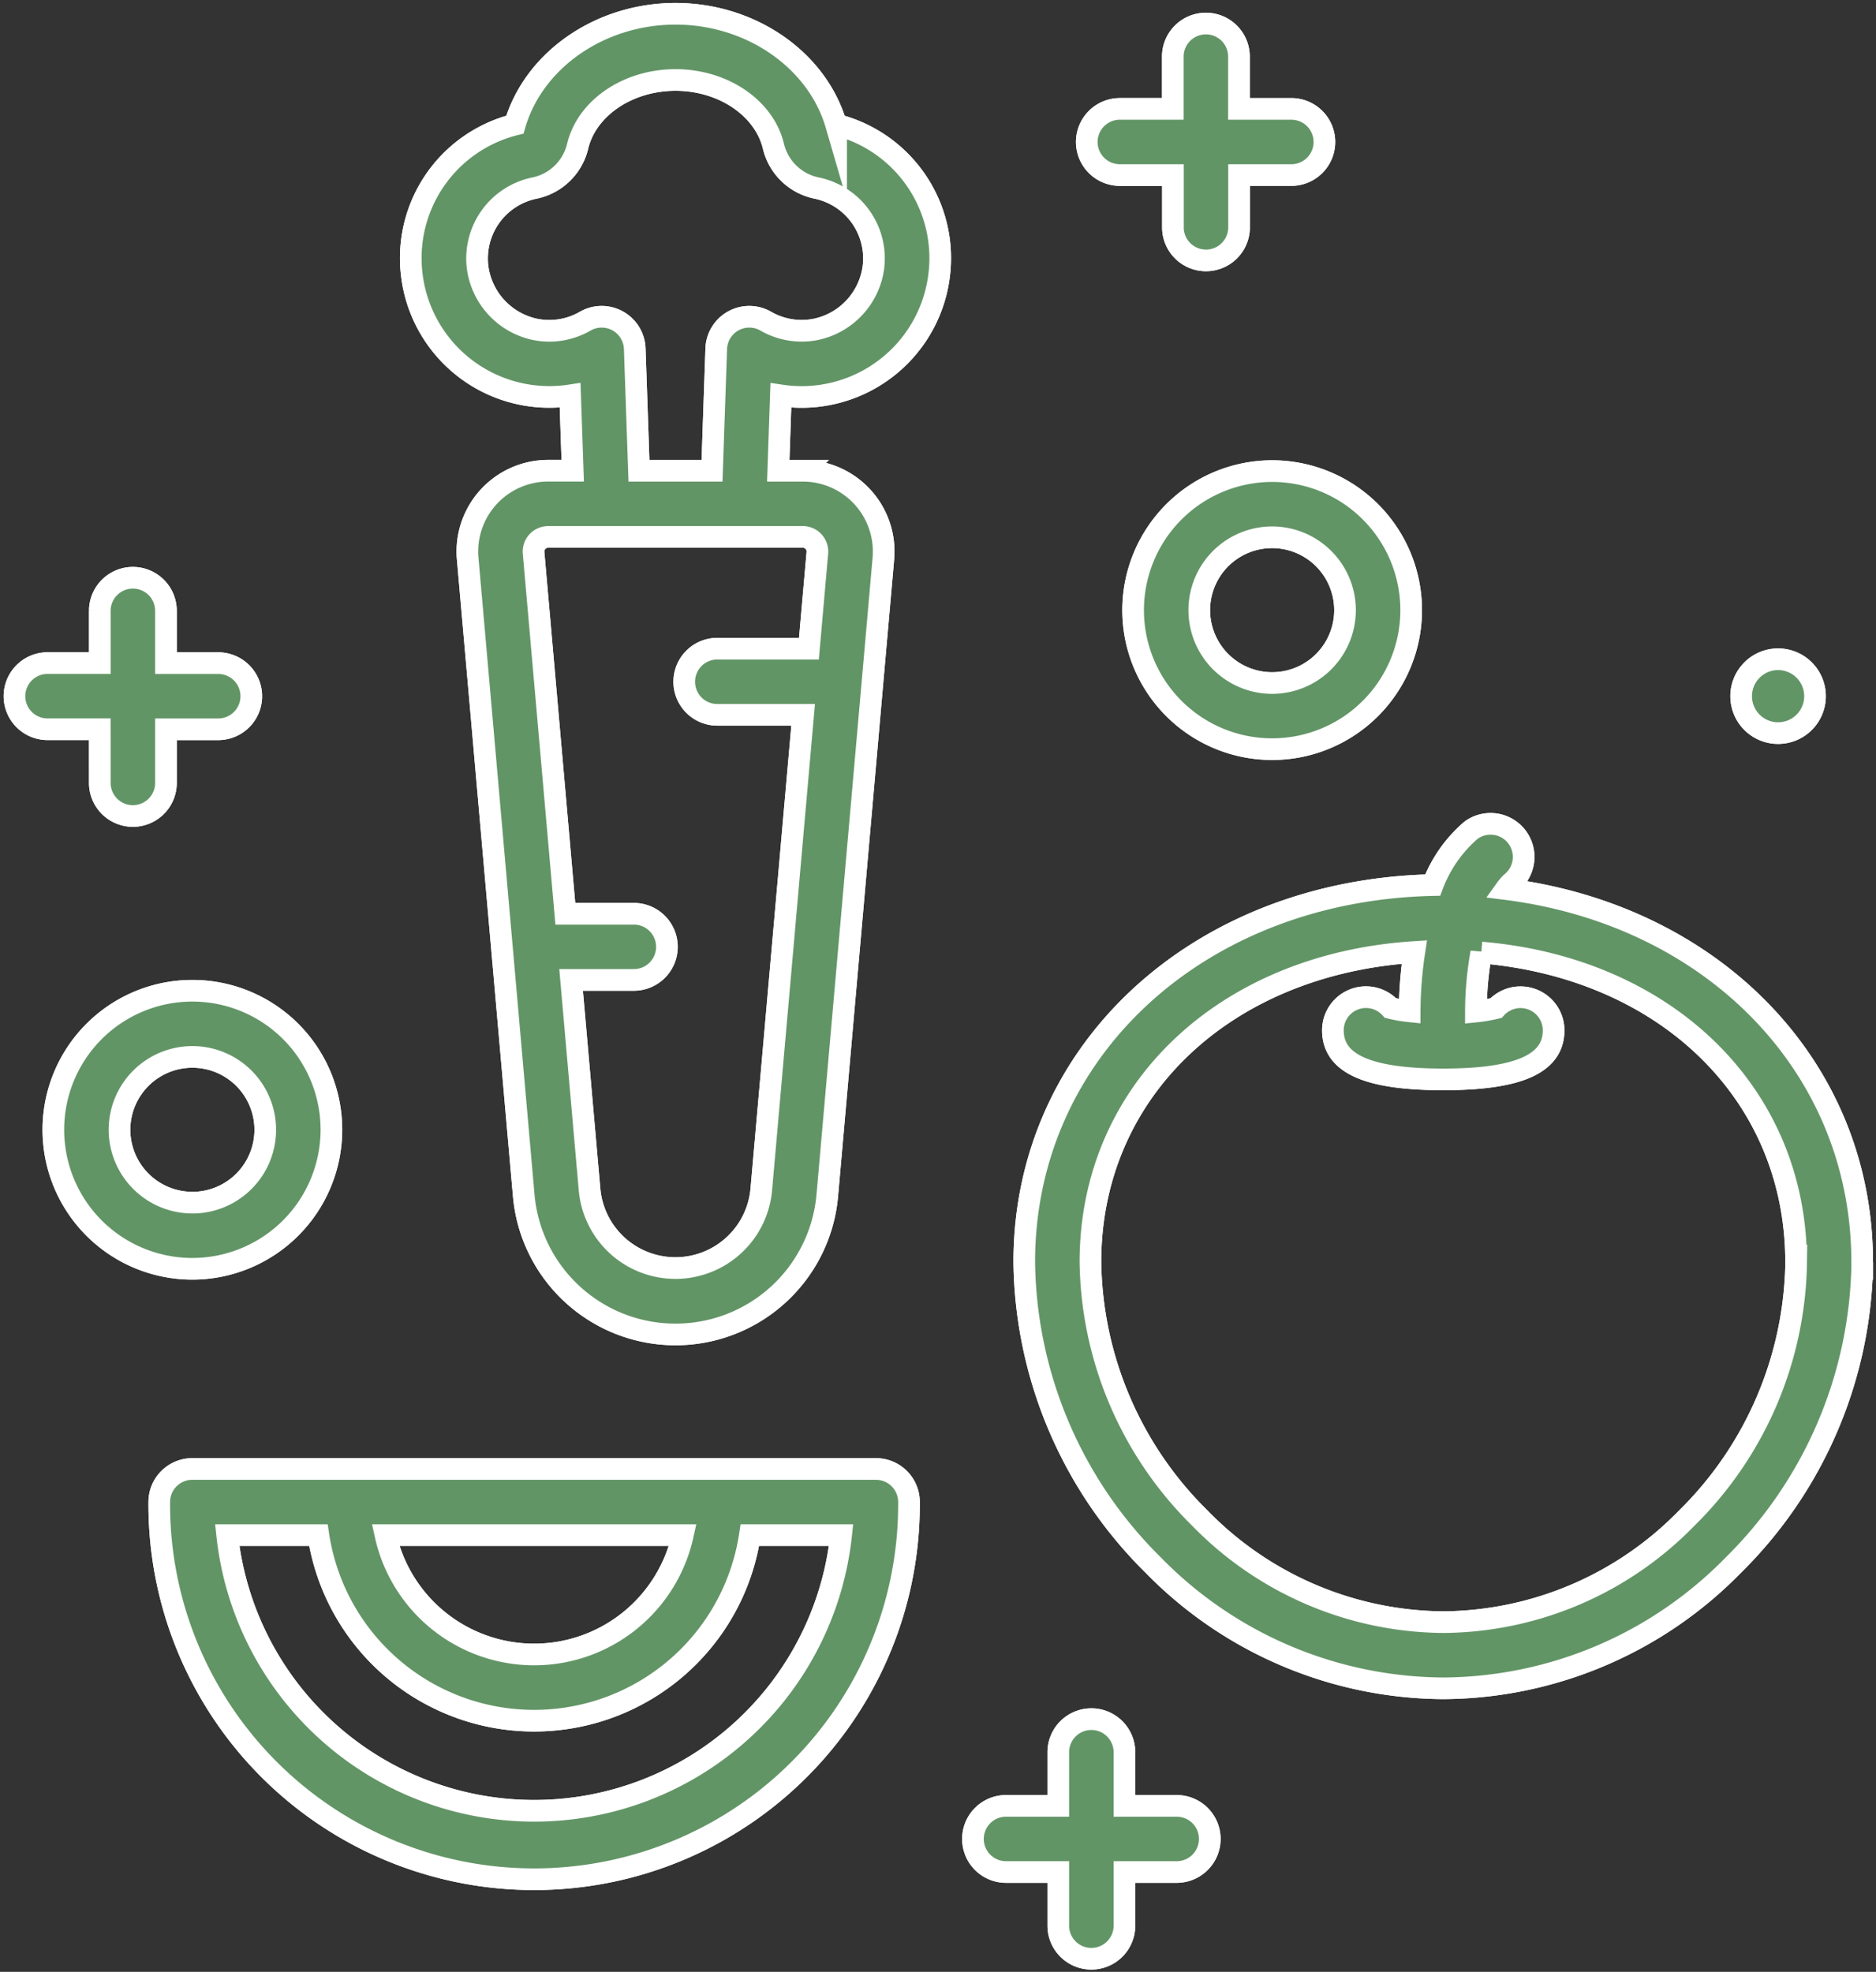 <svg id="Raggruppa_58" data-name="Raggruppa 58" xmlns="http://www.w3.org/2000/svg" xmlns:xlink="http://www.w3.org/1999/xlink" width="130" height="136.644" viewBox="0 0 130 136.644">
  <rect x="0" y="0" width="130" height="136.644" fill="#333333" stroke="none"/>
  <defs>
    <clipPath id="clip-path">
      <rect id="Rettangolo_24" data-name="Rettangolo 24" width="130" height="136.644" fill="#629566" stroke="#fff" stroke-width="1.5"/>
    </clipPath>
  </defs>
  <g id="Raggruppa_45" data-name="Raggruppa 45" clip-path="url(#clip-path)">
    <path id="Tracciato_19" data-name="Tracciato 19" d="M9.46,53.08H5.792a2.292,2.292,0,0,1,0-4.583h3.67v-3.67a2.292,2.292,0,0,1,4.583,0V48.5h3.669a2.292,2.292,0,0,1,0,4.583H14.045v3.669a2.292,2.292,0,1,1-4.583,0Zm116.3.268a2.559,2.559,0,1,0-2.559-2.559,2.559,2.559,0,0,0,2.559,2.559M84.134,127.689h-3.67v-3.67a2.292,2.292,0,1,0-4.583,0v3.67h-3.67a2.292,2.292,0,0,0,0,4.583h3.67v3.67a2.292,2.292,0,1,0,4.583,0v-3.67h3.67a2.292,2.292,0,0,0,0-4.583Zm-18.6-21.055a25.977,25.977,0,1,1-51.953,0,2.292,2.292,0,0,1,2.292-2.292h47.37a2.291,2.291,0,0,1,2.291,2.292ZM29.26,108.927a10.549,10.549,0,0,0,20.6,0Zm31.571,0H54.508a15.12,15.12,0,0,1-29.9,0H18.289a21.394,21.394,0,0,0,42.542,0M15.876,90.47a9.634,9.634,0,1,1,9.634-9.634,9.644,9.644,0,0,1-9.634,9.634m0-4.583a5.05,5.05,0,1,0-5.05-5.05,5.055,5.055,0,0,0,5.05,5.05M90.7,35.192a9.634,9.634,0,1,1-9.634,9.634A9.644,9.644,0,0,1,90.7,35.192m0,4.585a5.05,5.05,0,1,0,5.05,5.049,5.056,5.056,0,0,0-5.05-5.049m-10.546-25.1h3.67v3.669a2.292,2.292,0,0,0,4.583,0V14.675h3.67a2.292,2.292,0,0,0,0-4.583H88.4V6.421a2.292,2.292,0,0,0-4.583,0v3.67h-3.67a2.292,2.292,0,0,0,0,4.585Zm51.439,75.34a29.99,29.99,0,0,1-8.943,20.995,28.305,28.305,0,0,1-20.04,8.529H102.5a28.3,28.3,0,0,1-20.035-8.532,29.994,29.994,0,0,1-8.942-21c-.007-14.661,12.115-25.772,28.3-26.129a9.389,9.389,0,0,1,2.657-3.8,2.292,2.292,0,0,1,2.781,3.643,3.342,3.342,0,0,0-.369.432c14.347,1.809,24.7,12.313,24.695,25.859Zm-4.585,0v0c.005-11.684-9.021-20.385-21.815-21.463a23.022,23.022,0,0,0-.373,4.088,10.125,10.125,0,0,0,1.394-.237,2.292,2.292,0,0,1,3.99,1.539c0,2.317-2.429,3.4-7.647,3.4s-7.647-1.081-7.647-3.4A2.292,2.292,0,0,1,98.9,72.4a9.82,9.82,0,0,0,1.33.229,28.386,28.386,0,0,1,.322-4.11c-13.119.838-22.451,9.614-22.445,21.493a25.379,25.379,0,0,0,7.6,17.752,23.768,23.768,0,0,0,16.806,7.192h.089a23.762,23.762,0,0,0,16.81-7.19,25.378,25.378,0,0,0,7.6-17.751ZM67.623,21.63a9.6,9.6,0,0,1-10.967,8.315l-.18,5.223h1.705a5.6,5.6,0,0,1,5.578,6.092L59.873,85.386a10.558,10.558,0,0,1-21.035,0L34.954,41.257a5.6,5.6,0,0,1,5.578-6.092h1.7l-.18-5.223a9.6,9.6,0,0,1-10.965-8.3,9.534,9.534,0,0,1,7.136-10.458C39.533,6.7,44.13,3.5,49.356,3.5s9.824,3.2,11.129,7.684a9.535,9.535,0,0,1,7.138,10.445ZM40.533,39.752a1.016,1.016,0,0,0-1.013,1.105l2.2,25.011h4.7a2.292,2.292,0,1,1,0,4.583h-4.3l1.279,14.53a5.974,5.974,0,0,0,11.9,0l2.9-32.9H52.3a2.292,2.292,0,1,1,0-4.583h6.3l.585-6.643a1.016,1.016,0,0,0-1.013-1.105ZM59.128,15.575h0A3.875,3.875,0,0,1,56.146,12.7c-.632-2.672-3.486-4.612-6.789-4.612S43.2,10.025,42.569,12.7a3.875,3.875,0,0,1-2.981,2.877,4.98,4.98,0,0,0-3.944,5.515,5.077,5.077,0,0,0,4.015,4.286A4.97,4.97,0,0,0,43.1,24.8a2.292,2.292,0,0,1,3.43,1.91l.292,8.459h5.064l.292-8.459a2.292,2.292,0,0,1,3.43-1.91,4.989,4.989,0,0,0,3.447.575,5.078,5.078,0,0,0,4.013-4.292A4.979,4.979,0,0,0,59.128,15.575Z" transform="translate(-2.545 -2.545)" fill="#629566" stroke="#fff" stroke-width="1.5"/>
    <path id="Tracciato_20" data-name="Tracciato 20" d="M9.46,53.08H5.792a2.292,2.292,0,0,1,0-4.583h3.67v-3.67a2.292,2.292,0,0,1,4.583,0V48.5h3.669a2.292,2.292,0,0,1,0,4.583H14.045v3.669a2.292,2.292,0,1,1-4.583,0Zm116.3.268a2.559,2.559,0,1,0-2.559-2.559A2.559,2.559,0,0,0,125.761,53.348ZM84.134,127.689h-3.67v-3.67a2.292,2.292,0,1,0-4.583,0v3.67h-3.67a2.292,2.292,0,0,0,0,4.583h3.67v3.67a2.292,2.292,0,1,0,4.583,0v-3.67h3.67a2.292,2.292,0,0,0,0-4.583Zm-18.6-21.055a25.977,25.977,0,1,1-51.953,0,2.292,2.292,0,0,1,2.292-2.292h47.37a2.291,2.291,0,0,1,2.291,2.292ZM29.26,108.927a10.549,10.549,0,0,0,20.6,0Zm31.571,0H54.508a15.12,15.12,0,0,1-29.9,0H18.289a21.394,21.394,0,0,0,42.542,0ZM15.876,90.47a9.634,9.634,0,1,1,9.634-9.634A9.644,9.644,0,0,1,15.876,90.47Zm0-4.583a5.05,5.05,0,1,0-5.05-5.05A5.055,5.055,0,0,0,15.876,85.886ZM90.7,35.192a9.634,9.634,0,1,1-9.634,9.634A9.644,9.644,0,0,1,90.7,35.192Zm0,4.585a5.05,5.05,0,1,0,5.05,5.049A5.056,5.056,0,0,0,90.7,39.777Zm-10.546-25.1h3.67v3.669a2.292,2.292,0,0,0,4.583,0V14.675h3.67a2.292,2.292,0,0,0,0-4.583H88.4V6.421a2.292,2.292,0,0,0-4.583,0v3.67h-3.67a2.292,2.292,0,0,0,0,4.585Zm51.439,75.34a29.99,29.99,0,0,1-8.943,20.995,28.305,28.305,0,0,1-20.04,8.529H102.5a28.3,28.3,0,0,1-20.035-8.532,29.994,29.994,0,0,1-8.942-21c-.007-14.661,12.115-25.772,28.3-26.129a9.389,9.389,0,0,1,2.657-3.8,2.292,2.292,0,0,1,2.781,3.643,3.342,3.342,0,0,0-.369.432c14.347,1.809,24.7,12.313,24.695,25.859Zm-4.585,0v0c.005-11.684-9.021-20.385-21.815-21.463a23.022,23.022,0,0,0-.373,4.088,10.125,10.125,0,0,0,1.394-.237,2.292,2.292,0,0,1,3.99,1.539c0,2.317-2.429,3.4-7.647,3.4s-7.647-1.081-7.647-3.4A2.292,2.292,0,0,1,98.9,72.4a9.82,9.82,0,0,0,1.33.229,28.386,28.386,0,0,1,.322-4.11c-13.119.838-22.451,9.614-22.445,21.493a25.379,25.379,0,0,0,7.6,17.752,23.768,23.768,0,0,0,16.806,7.192h.089a23.762,23.762,0,0,0,16.81-7.19,25.378,25.378,0,0,0,7.6-17.751ZM67.623,21.63a9.6,9.6,0,0,1-10.967,8.315l-.18,5.223h1.705a5.6,5.6,0,0,1,5.578,6.092L59.873,85.386a10.558,10.558,0,0,1-21.035,0L34.954,41.257a5.6,5.6,0,0,1,5.578-6.092h1.7l-.18-5.223a9.6,9.6,0,0,1-10.965-8.3,9.534,9.534,0,0,1,7.136-10.458C39.533,6.7,44.13,3.5,49.356,3.5s9.824,3.2,11.129,7.684a9.535,9.535,0,0,1,7.138,10.445ZM40.533,39.752a1.016,1.016,0,0,0-1.013,1.105l2.2,25.011h4.7a2.292,2.292,0,1,1,0,4.583h-4.3l1.279,14.53a5.974,5.974,0,0,0,11.9,0l2.9-32.9H52.3a2.292,2.292,0,1,1,0-4.583h6.3l.585-6.643a1.016,1.016,0,0,0-1.013-1.105ZM59.128,15.575h0A3.875,3.875,0,0,1,56.146,12.7c-.632-2.672-3.486-4.612-6.789-4.612S43.2,10.025,42.569,12.7a3.875,3.875,0,0,1-2.981,2.877,4.98,4.98,0,0,0-3.944,5.515,5.077,5.077,0,0,0,4.015,4.286A4.97,4.97,0,0,0,43.1,24.8a2.292,2.292,0,0,1,3.43,1.91l.292,8.459h5.064l.292-8.459a2.292,2.292,0,0,1,3.43-1.91,4.989,4.989,0,0,0,3.447.575,5.078,5.078,0,0,0,4.013-4.292A4.979,4.979,0,0,0,59.128,15.575Z" transform="translate(-2.545 -2.545)" fill="#629566" stroke="#fff" stroke-miterlimit="10" stroke-width="1.5"/>
  </g>
</svg>
